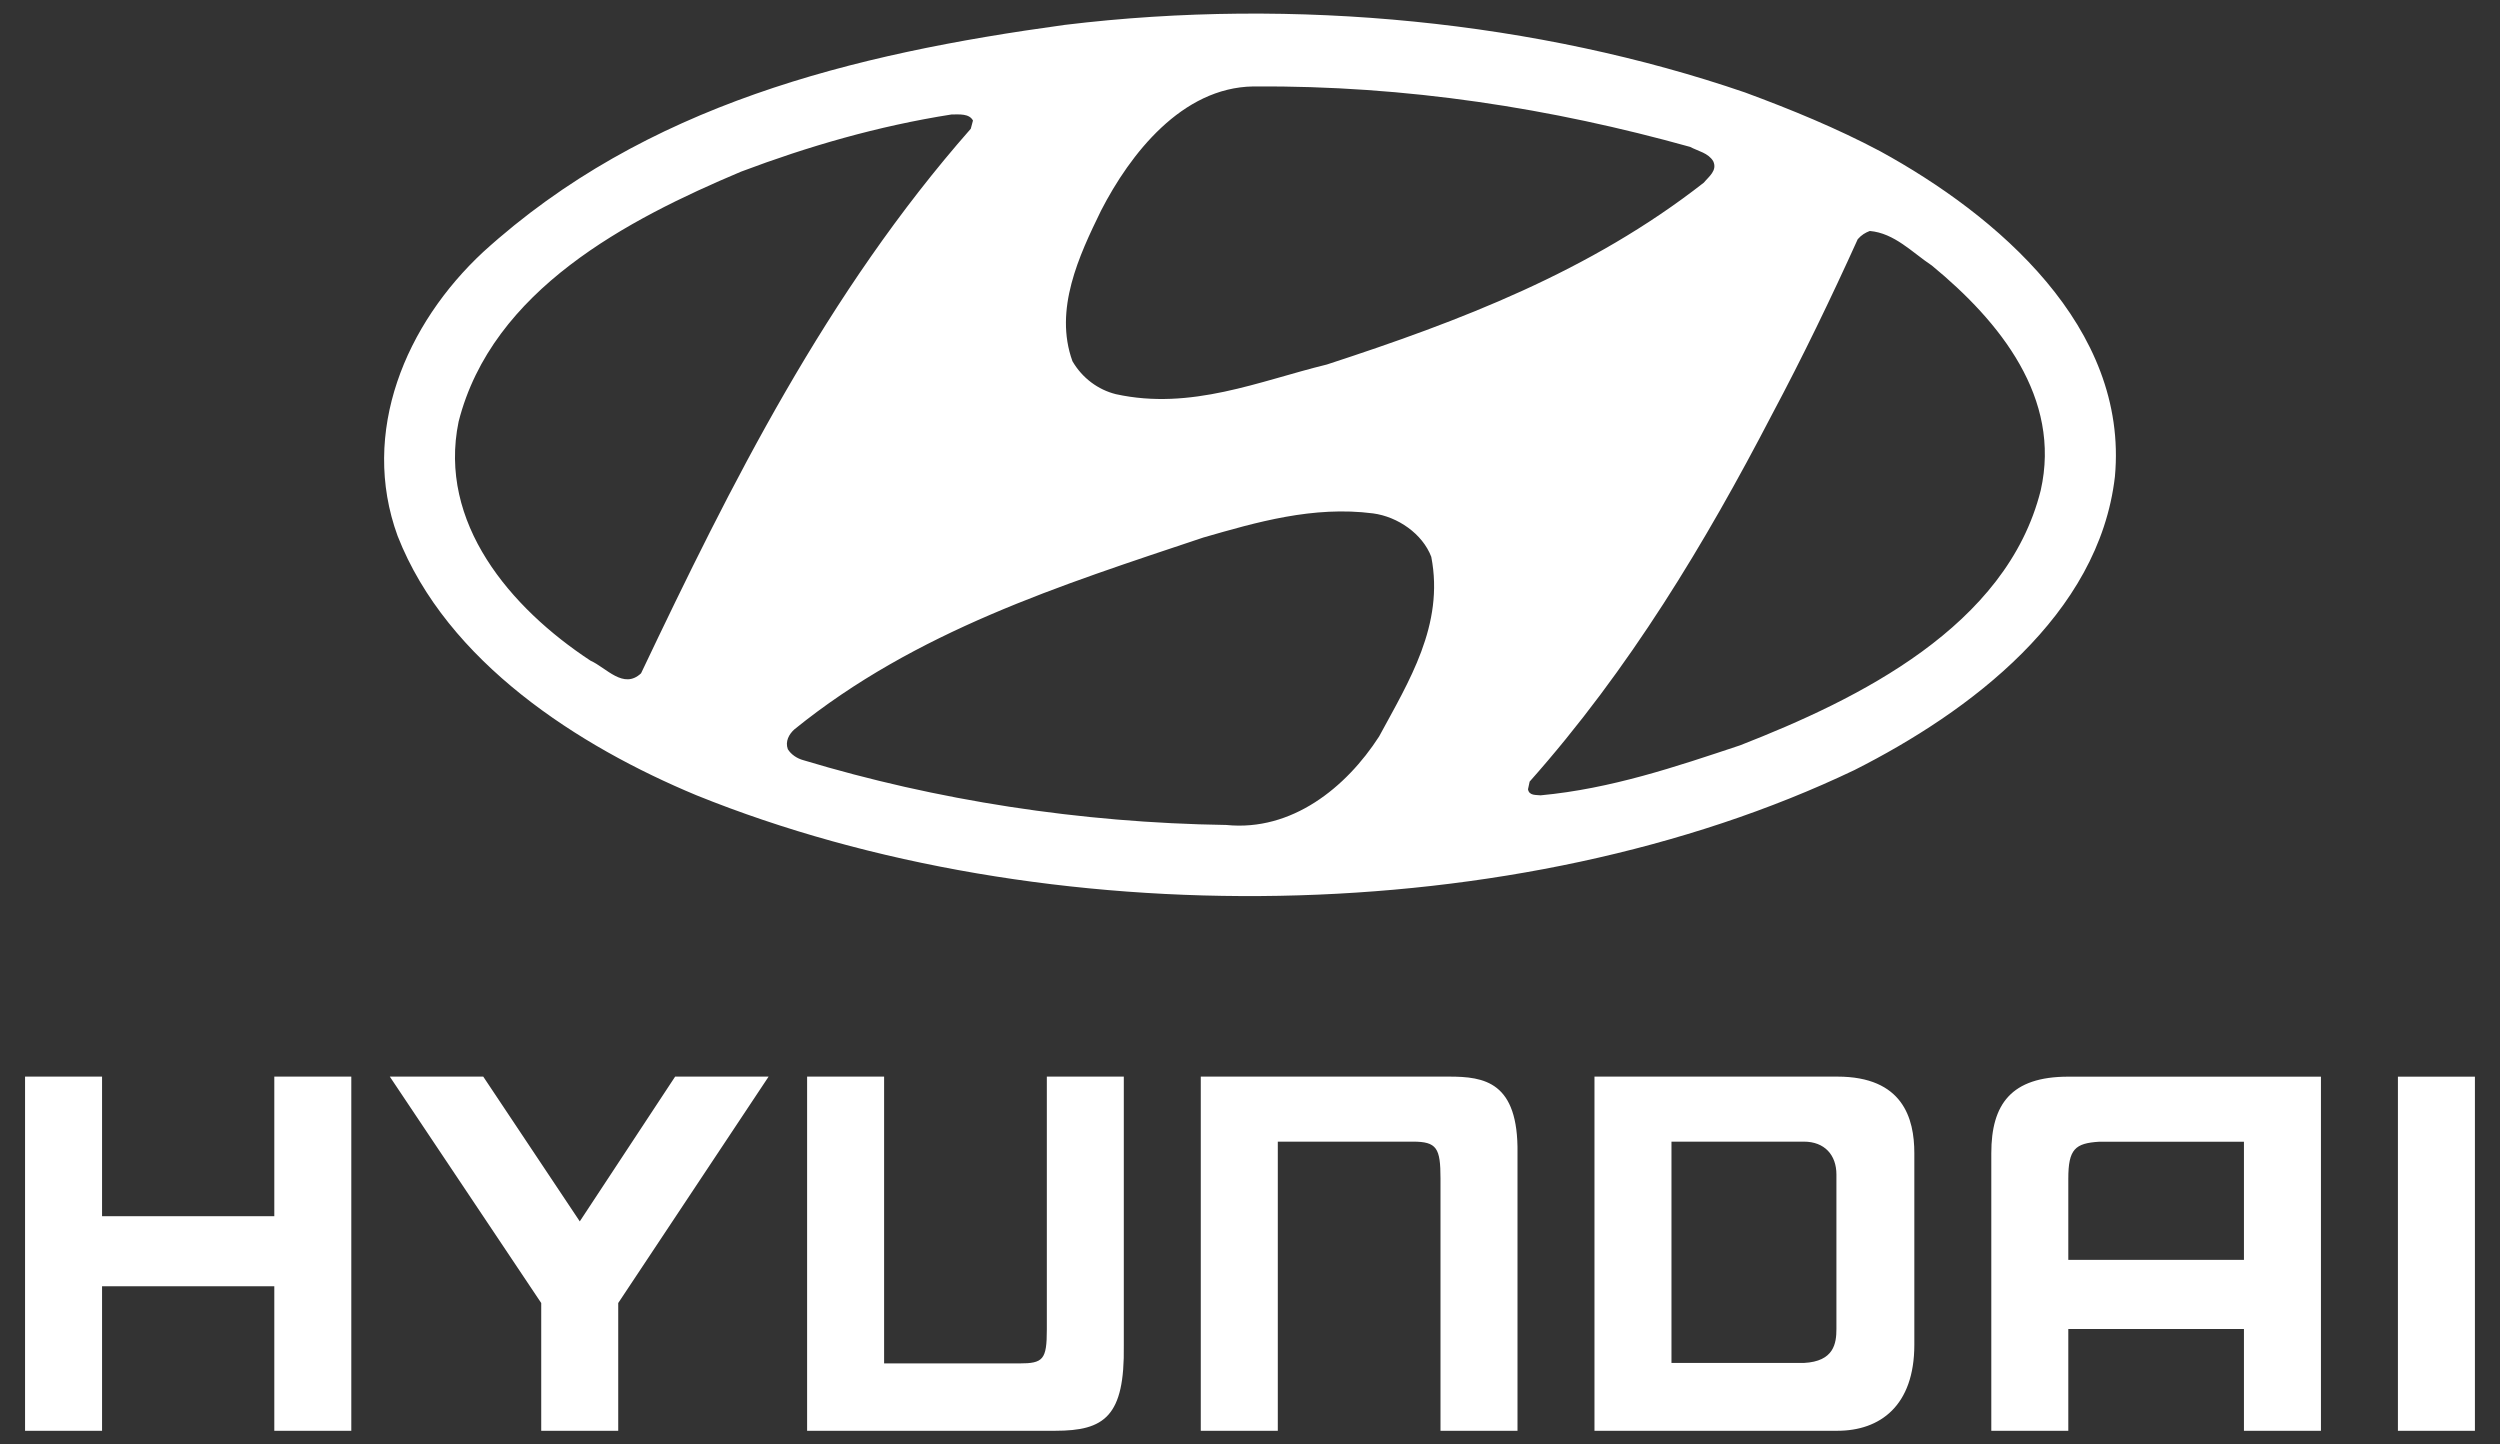 <svg width="90" height="52" viewBox="0 0 90 52" fill="none" xmlns="http://www.w3.org/2000/svg">
<rect x="0" y="0" width="90" height="52" fill="#333333" stroke="none"/>
<path fill-rule="evenodd" clip-rule="evenodd" d="M51.526 20.046C52.001 22.499 50.715 24.537 49.647 26.514C48.46 28.355 46.502 29.936 44.148 29.699C38.865 29.62 33.703 28.809 28.915 27.365C28.697 27.305 28.48 27.166 28.361 26.969C28.262 26.692 28.401 26.434 28.598 26.257C32.971 22.716 38.173 21.074 43.317 19.352C45.236 18.799 47.274 18.205 49.43 18.482C50.319 18.601 51.209 19.215 51.526 20.046ZM69.549 9.561C72.002 11.579 74.217 14.329 73.466 17.652C72.239 22.559 66.898 25.17 62.645 26.831C60.33 27.603 57.996 28.395 55.463 28.632C55.305 28.612 55.048 28.652 55.008 28.414L55.067 28.138C58.668 24.082 61.397 19.533 63.792 14.923C64.9 12.845 65.929 10.709 66.878 8.612C67.016 8.454 67.155 8.375 67.313 8.315C68.203 8.394 68.837 9.087 69.549 9.561ZM35.027 4.339L34.948 4.635C29.745 10.55 26.323 17.415 23.078 24.239C22.446 24.833 21.832 24.041 21.258 23.784C18.37 21.885 15.758 18.819 16.51 15.179C17.717 10.431 22.603 7.899 26.679 6.179C29.092 5.269 31.605 4.537 34.256 4.121C34.533 4.121 34.889 4.081 35.027 4.339ZM60.844 5.288C61.141 5.446 61.497 5.505 61.675 5.802C61.834 6.138 61.517 6.356 61.339 6.574C57.244 9.778 52.556 11.559 47.768 13.122C45.334 13.716 42.881 14.784 40.171 14.19C39.538 14.032 38.965 13.617 38.608 13.003C37.935 11.143 38.846 9.205 39.637 7.583C40.685 5.545 42.545 3.151 45.117 3.112C50.656 3.072 55.878 3.903 60.844 5.288ZM67.689 5.446C71.883 7.741 76.631 11.776 76.137 17.157C75.563 22.143 70.914 25.624 66.76 27.722C54.632 33.518 37.6 33.695 25.077 28.632C20.843 26.871 16.095 23.845 14.314 19.294C12.949 15.555 14.61 11.658 17.4 9.067C23.236 3.765 30.674 1.945 38.331 0.896C46.64 -0.113 55.384 0.777 62.822 3.329C64.484 3.943 66.126 4.616 67.689 5.446Z" fill="#fff"/>
<path fill-rule="evenodd" clip-rule="evenodd" d="M80.782 41.102H75.577C74.703 41.154 74.459 41.37 74.459 42.431V45.355H80.782V41.102ZM83.554 38.76V51.51H80.782V47.845H74.459V51.51H71.687V41.515C71.687 39.749 72.403 38.76 74.459 38.76H83.554ZM68.916 41.513V48.413C68.916 50.609 67.682 51.508 66.144 51.508H57.401V38.758H66.144C68.505 38.758 68.916 40.259 68.916 41.513ZM66.111 42.28C66.111 41.581 65.685 41.099 64.94 41.099H60.173V49.066L64.94 49.066C66.025 49.011 66.111 48.359 66.111 47.843V42.28ZM0.902 38.758H3.674V43.783H9.875V38.758H12.647V51.508H9.875V46.305H3.674V51.508H0.902V38.758ZM17.397 38.758L20.872 43.97L24.305 38.758H27.67L22.256 46.909V51.508H19.484V46.909L14.033 38.758H17.397ZM43.228 38.758H52.16C53.433 38.758 54.666 38.937 54.63 41.513V51.508H51.858V42.428C51.858 41.33 51.726 41.099 50.865 41.099H46.001V51.508H43.228V38.758ZM89.097 38.76V51.51H86.325V38.76H89.097ZM29.056 51.508H37.987C39.763 51.508 40.493 50.994 40.457 48.434V38.758H37.686V47.86C37.686 48.951 37.554 49.083 36.692 49.083H31.828L31.828 38.758H29.056V51.508Z" fill="#fff"/>
</svg>
